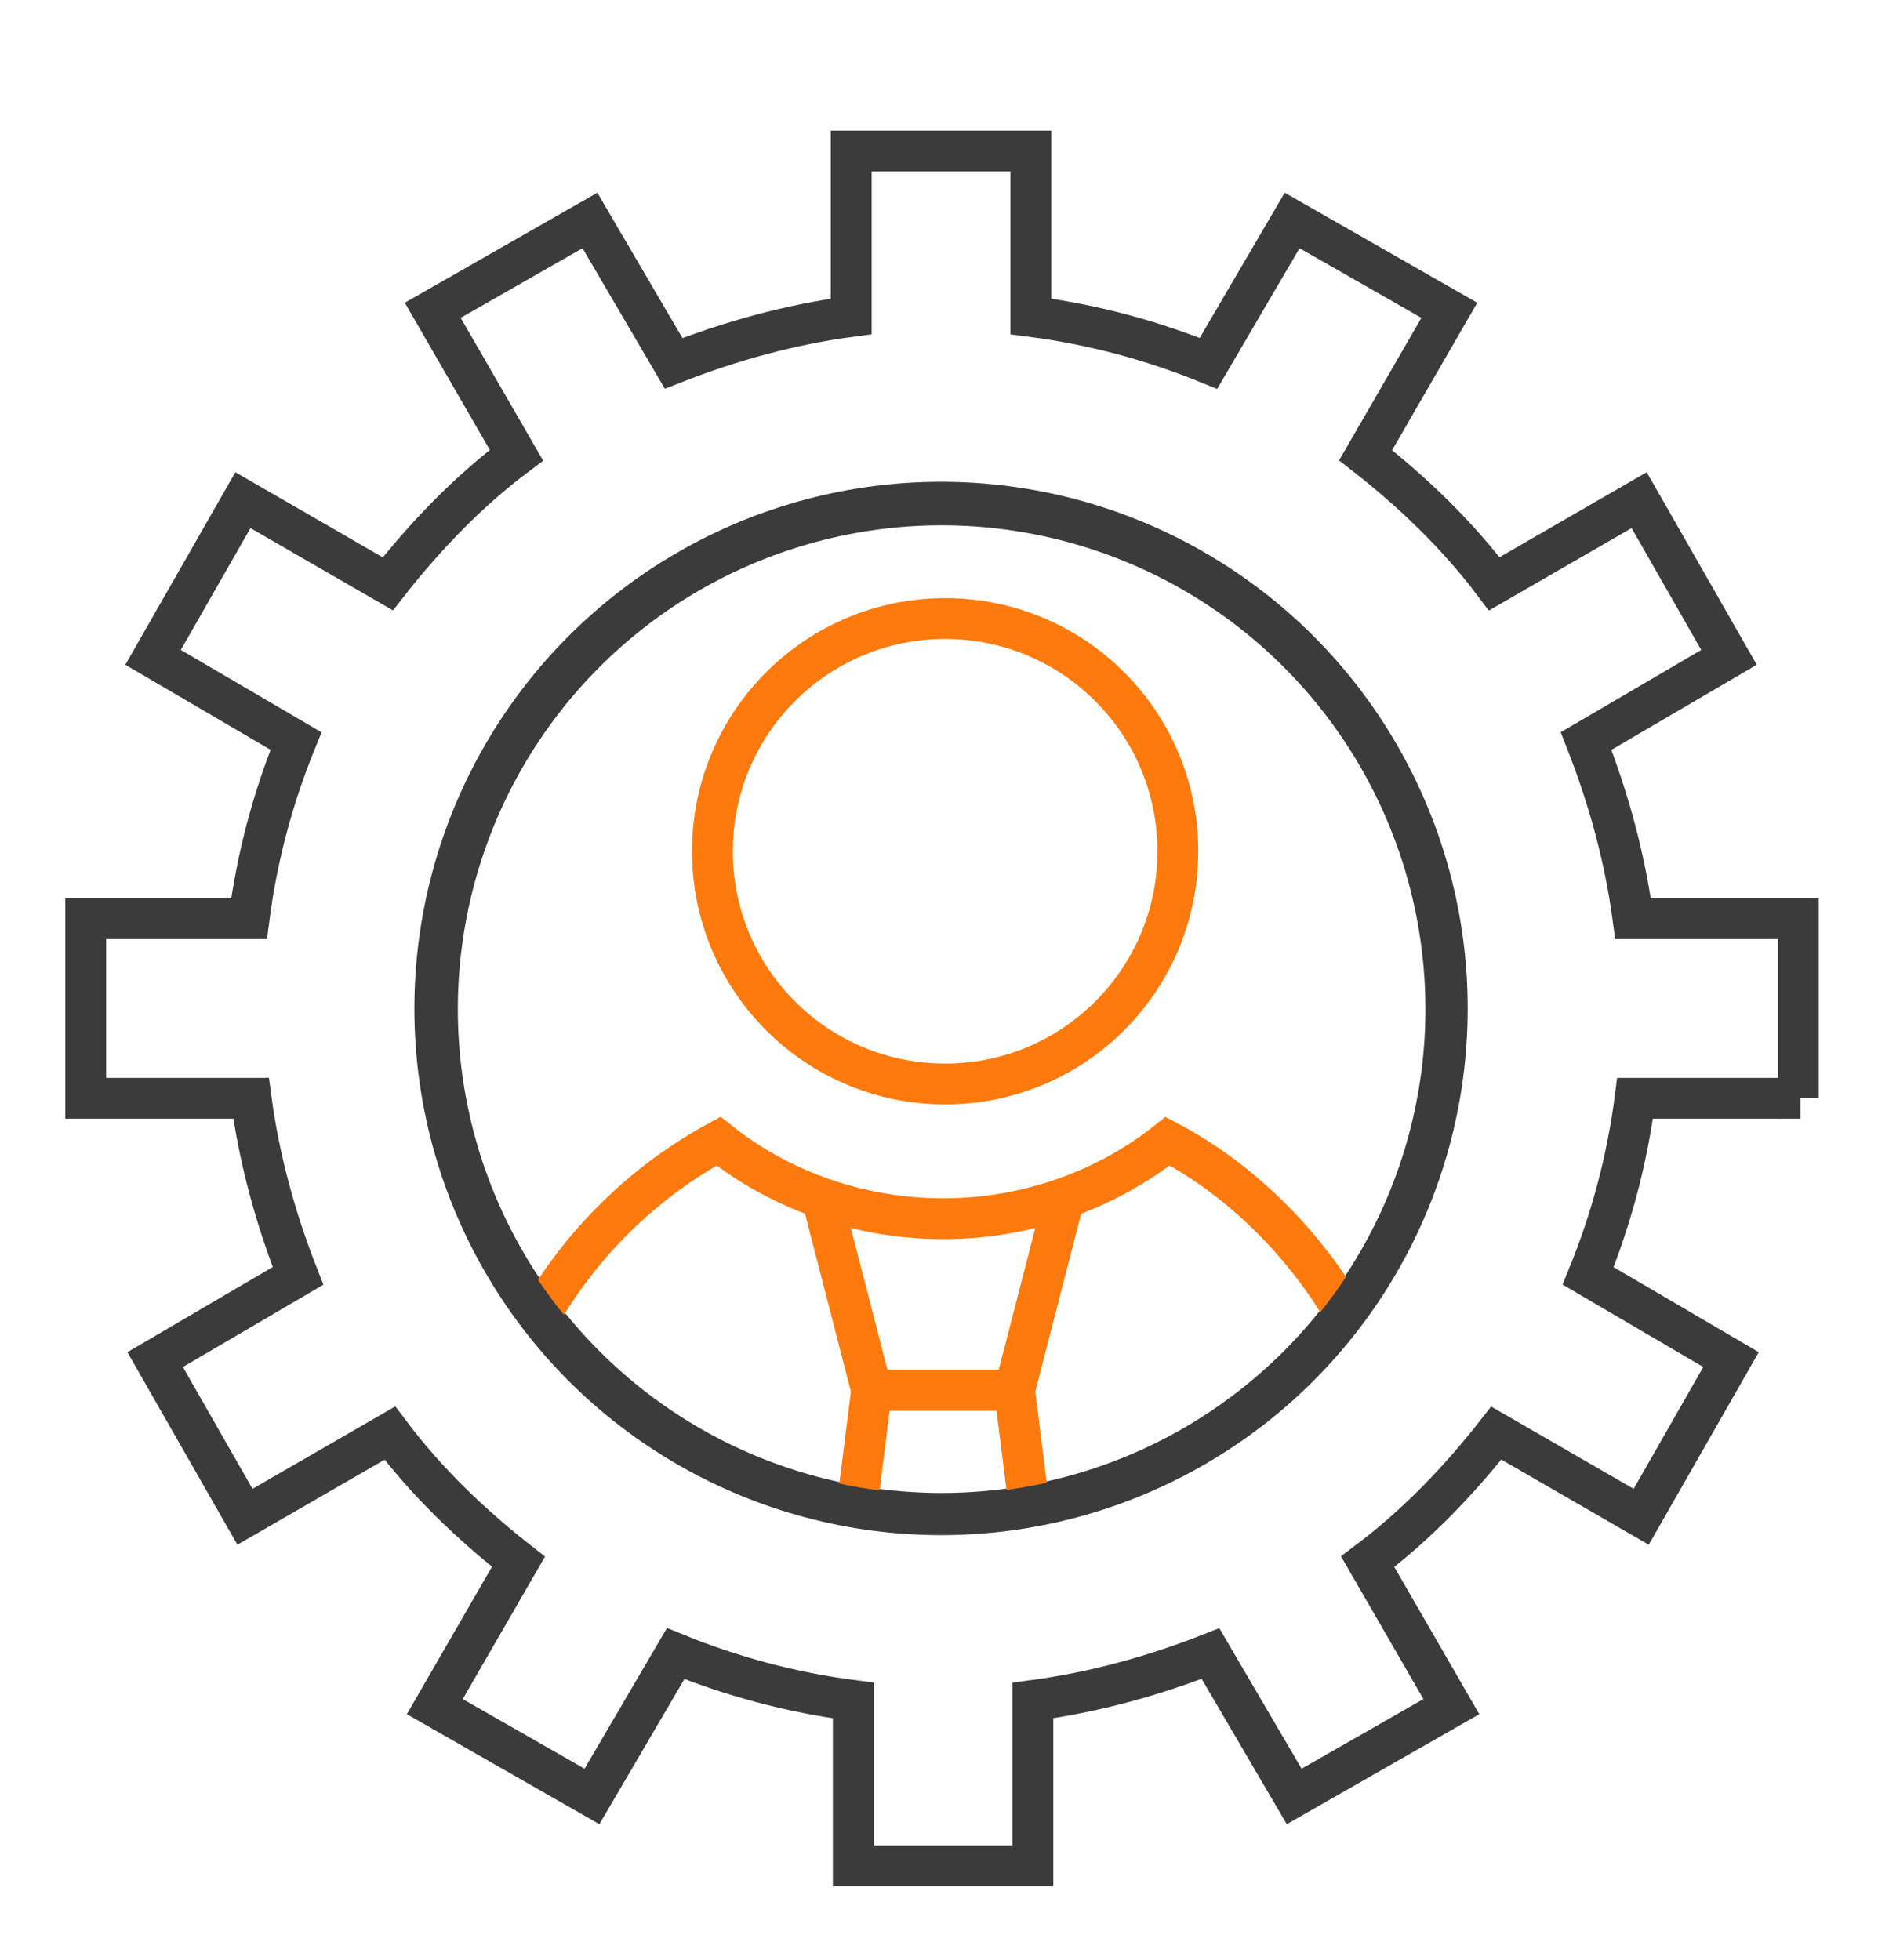<?xml version="1.0" encoding="UTF-8"?>
<svg id="Layer_1" xmlns="http://www.w3.org/2000/svg" version="1.1" xmlns:xlink="http://www.w3.org/1999/xlink" viewBox="0 0 92 96">
  <!-- Generator: Adobe Illustrator 29.1.0, SVG Export Plug-In . SVG Version: 2.1.0 Build 93)  -->
  <defs>
    <style>
      .st0 {
        stroke: #fe7a0c;
      }

      .st0, .st1 {
        fill: none;
        stroke-miterlimit: 10;
        stroke-width: 2px;
      }

      .st1 {
        stroke: #3b3b3b;
      }

      .st2 {
        clip-path: url(#clippath);
      }
    </style>
    <clipPath id="clippath">
      <circle class="st1" cx="46.1" cy="49.4" r="24.8"/>
    </clipPath>
  </defs>
  <g>
    <circle class="st1" cx="46.1" cy="49.4" r="24.7" transform="translate(-21.4 47.1) rotate(-45)"/>
    <g>
      <g class="st2">
        <g>
          <g>
            <path class="st0" d="M69,75.8v11.4H23.4v-11.4c0-8.6,4.8-16.1,11.8-19.9,3,2.4,6.9,3.8,11,3.8s8-1.4,11-3.8c1.9,1,3.6,2.3,5.1,3.8,4.1,4.1,6.7,9.8,6.7,16.1Z"/>
            <path class="st0" d="M57.7,41.7c0,6.3-5.1,11.4-11.4,11.4s-11.4-5.1-11.4-11.4,5.1-11.4,11.4-11.4,11.4,5.1,11.4,11.4Z"/>
            <polyline class="st1" points="34.8 75.8 34.8 87.2 57.7 87.2 57.7 75.8"/>
          </g>
          <g>
            <polyline class="st0" points="52.1 58.8 49.7 68.1 42.7 68.1 40.3 58.8"/>
            <polygon class="st0" points="49.7 68.1 42.7 68.1 40.3 87.2 52.1 87.2 49.7 68.1"/>
          </g>
        </g>
      </g>
      <circle class="st1" cx="46.1" cy="49.4" r="24.8"/>
    </g>
  </g>
  <path class="st1" d="M88.1,53.8v-8.8h-8.1c-.4-3-1.2-5.9-2.3-8.7l7-4.1-4.4-7.7-7.1,4.1c-1.8-2.4-4-4.5-6.3-6.3l4.1-7.1-7.7-4.4-4.1,7c-2.7-1.1-5.6-1.9-8.7-2.3V7.4h-8.8v8.1c-3,.4-5.9,1.2-8.7,2.3l-4.1-7-7.7,4.4,4.1,7.1c-2.4,1.8-4.5,4-6.3,6.3l-7.1-4.1-4.4,7.7,7,4.1c-1.1,2.7-1.9,5.6-2.3,8.7H4.2v8.8h8.1c.4,3,1.2,5.9,2.3,8.7l-7,4.1,4.4,7.7,7.1-4.1c1.8,2.4,4,4.5,6.3,6.3l-4.1,7.1,7.7,4.4,4.1-7c2.7,1.1,5.6,1.9,8.7,2.3v8.1h8.8v-8.1c3-.4,5.9-1.2,8.7-2.3l4.1,7,7.7-4.4-4.1-7.1c2.4-1.8,4.5-4,6.3-6.3l7.1,4.1,4.4-7.7-7-4.1c1.1-2.7,1.9-5.6,2.3-8.7h8.1Z"/>
</svg>